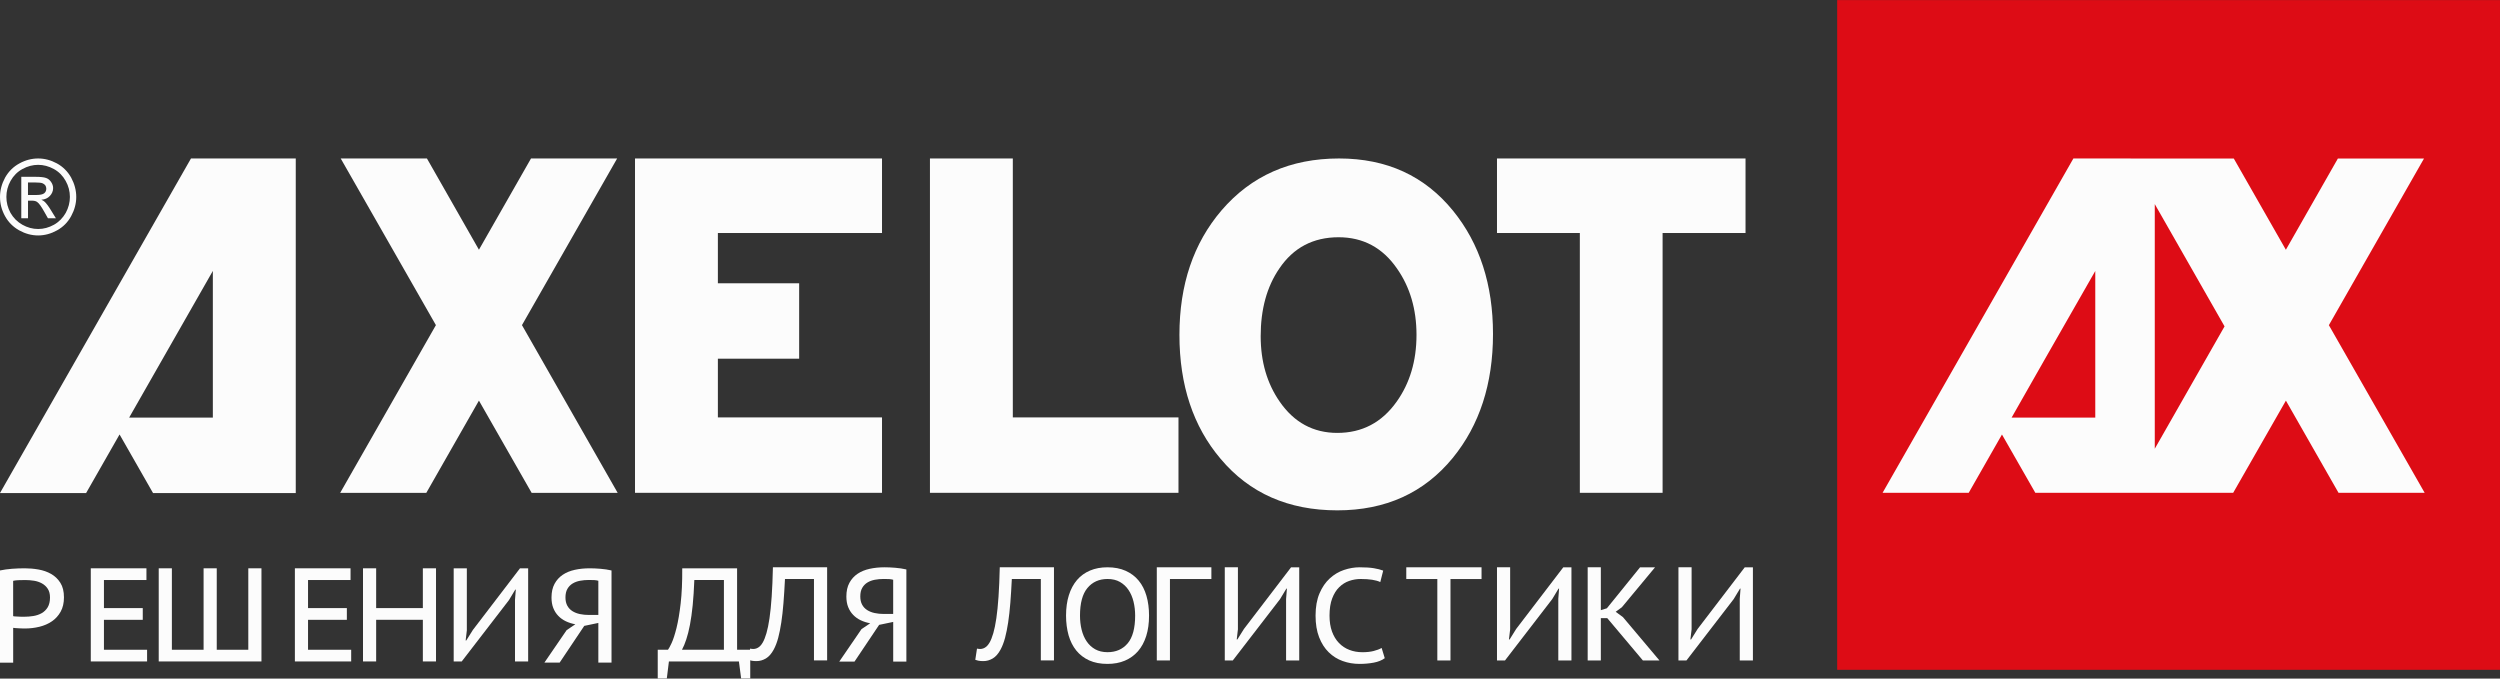<svg width="280" height="76" viewBox="0 0 280 76" fill="none" xmlns="http://www.w3.org/2000/svg">
<rect x="0" y="0" width="280" height="76" fill="#333333" stroke="none"/>
<path d="M279.999 75.018H205.764V0.009H279.999V75.018Z" fill="#DD0C15"/>
<path d="M113.435 46.75V17.749H104.154V55.195H131.99V46.75H113.435Z" fill="#FCFCFC"/>
<path d="M186.21 55.195V26.097H195.499V17.749H167.663V26.097H176.941V55.195H186.21Z" fill="#FCFCFC"/>
<path d="M98.785 26.097V17.749H71.121V55.195H98.785V46.75H80.402V40.173H89.505V31.728H80.402V26.097H98.785Z" fill="#FCFCFC"/>
<path d="M58.46 36.415L69.12 17.749H59.473L53.641 27.97L47.817 17.749H38.159L48.822 36.415L38.101 55.198H47.747L53.641 44.868L59.543 55.198H69.178L58.46 36.415Z" fill="#FCFCFC"/>
<path d="M167.216 37.401C167.216 42.992 165.709 47.619 162.7 51.298C159.496 55.203 155.191 57.159 149.782 57.159C144.307 57.159 139.95 55.242 136.714 51.395C133.644 47.784 132.096 43.15 132.096 37.504C132.096 31.887 133.664 27.245 136.81 23.563C140.145 19.681 144.531 17.749 149.977 17.749C155.319 17.749 159.571 19.702 162.749 23.613C165.729 27.286 167.216 31.887 167.216 37.401ZM158.648 37.504C158.648 34.618 157.91 32.136 156.46 30.072C154.854 27.744 152.67 26.572 149.922 26.572C147.075 26.572 144.859 27.741 143.285 30.072C141.89 32.107 141.196 34.632 141.196 37.651C141.196 40.508 141.911 42.951 143.331 44.991C144.94 47.32 147.098 48.485 149.777 48.485C152.553 48.485 154.767 47.323 156.423 44.991C157.901 42.918 158.648 40.425 158.648 37.504Z" fill="#FCFCFC"/>
<path d="M21.39 17.749L0 55.218V55.224H9.646V55.218L13.391 48.659L17.143 55.227L33.125 55.221V17.749H21.39ZM14.463 46.774L23.839 30.343V46.774H14.463Z" fill="#FCFCFC"/>
<path fill-rule="evenodd" clip-rule="evenodd" d="M271.488 17.756L260.834 36.419L271.561 55.193H261.914L256.021 44.87L250.118 55.193H227.955L224.22 48.666L220.496 55.193H210.85L232.219 17.75L250.185 17.756L256.018 27.974L261.842 17.756H271.488ZM225.298 46.775H234.671V30.35L229.03 40.216L225.298 46.775ZM241.334 22.859V50.26L249.15 36.554L241.334 22.859Z" fill="#FCFCFC"/>
<path d="M4.273 17.749C4.99 17.749 5.687 17.931 6.373 18.301C7.05 18.671 7.581 19.203 7.971 19.895C8.345 20.591 8.54 21.311 8.54 22.059C8.54 22.802 8.345 23.516 7.971 24.203C7.602 24.887 7.07 25.421 6.393 25.797C5.722 26.173 5.008 26.37 4.273 26.37C3.529 26.37 2.823 26.173 2.144 25.797C1.476 25.421 0.935 24.887 0.561 24.203C0.183 23.516 0 22.802 0 22.059C0 21.311 0.195 20.591 0.569 19.895C0.959 19.203 1.49 18.674 2.179 18.301C2.85 17.931 3.555 17.749 4.273 17.749ZM4.273 18.462C3.674 18.462 3.091 18.615 2.521 18.927C1.952 19.235 1.508 19.681 1.185 20.257C0.866 20.829 0.715 21.431 0.715 22.056C0.715 22.673 0.866 23.269 1.176 23.842C1.499 24.405 1.94 24.849 2.504 25.169C3.067 25.486 3.657 25.648 4.276 25.648C4.886 25.648 5.475 25.486 6.048 25.169C6.608 24.852 7.041 24.405 7.363 23.842C7.674 23.269 7.828 22.673 7.828 22.056C7.828 21.431 7.674 20.829 7.352 20.257C7.032 19.681 6.588 19.235 6.027 18.927C5.455 18.615 4.862 18.462 4.273 18.462ZM2.385 24.447V19.804H3.974C4.514 19.804 4.909 19.843 5.153 19.931C5.394 20.013 5.577 20.166 5.722 20.38C5.867 20.594 5.949 20.82 5.949 21.061C5.949 21.405 5.821 21.698 5.58 21.951C5.348 22.2 5.028 22.341 4.633 22.371C4.787 22.438 4.923 22.523 5.019 22.614C5.205 22.799 5.438 23.102 5.699 23.533L6.26 24.444H5.368L4.953 23.71C4.633 23.137 4.372 22.77 4.168 22.629C4.035 22.526 3.84 22.473 3.57 22.473H3.137V24.444H2.385V24.447ZM3.134 21.839H4.049C4.488 21.839 4.787 21.777 4.953 21.645C5.106 21.519 5.185 21.346 5.185 21.132C5.185 20.994 5.144 20.867 5.077 20.762C4.99 20.653 4.886 20.571 4.749 20.521C4.613 20.468 4.36 20.439 3.994 20.439H3.134V21.839Z" fill="#FCFCFC"/>
<path d="M0 63.891C0.412 63.803 0.863 63.741 1.348 63.703C1.833 63.667 2.312 63.65 2.786 63.65C3.285 63.65 3.794 63.694 4.311 63.785C4.828 63.876 5.295 64.037 5.719 64.278C6.141 64.516 6.489 64.848 6.759 65.271C7.029 65.694 7.163 66.237 7.163 66.903C7.163 67.529 7.041 68.063 6.794 68.506C6.547 68.95 6.222 69.308 5.815 69.587C5.409 69.866 4.941 70.069 4.415 70.198C3.889 70.327 3.346 70.391 2.789 70.391C2.73 70.391 2.637 70.388 2.515 70.386C2.393 70.38 2.266 70.374 2.132 70.371C1.998 70.365 1.871 70.359 1.749 70.347C1.627 70.339 1.537 70.327 1.476 70.318V74.22H0V63.891ZM2.829 64.965C2.565 64.965 2.306 64.971 2.057 64.98C1.807 64.992 1.612 65.015 1.473 65.053V69.006C1.522 69.026 1.603 69.038 1.717 69.041C1.83 69.047 1.946 69.053 2.071 69.061C2.193 69.07 2.312 69.076 2.425 69.076C2.539 69.076 2.626 69.076 2.684 69.076C3.038 69.076 3.387 69.05 3.73 68.994C4.072 68.938 4.386 68.835 4.665 68.677C4.944 68.521 5.17 68.298 5.342 68.016C5.513 67.731 5.6 67.364 5.6 66.915C5.6 66.522 5.516 66.201 5.35 65.946C5.182 65.691 4.967 65.491 4.703 65.344C4.438 65.197 4.139 65.094 3.811 65.042C3.48 64.992 3.155 64.965 2.829 64.965Z" fill="#FCFCFC"/>
<path d="M10.168 63.65H16.401V64.962H11.641V68.107H15.989V69.42H11.641V72.773H16.474V74.082H10.168V63.65Z" fill="#FCFCFC"/>
<path d="M17.777 74.082V63.65H19.25V72.773H22.802V63.65H24.275V72.773H27.81V63.65H29.283V74.082H17.777Z" fill="#FCFCFC"/>
<path d="M33.027 63.65H39.261V64.962H34.5V68.107H38.848V69.42H34.5V72.773H39.333V74.082H33.027V63.65Z" fill="#FCFCFC"/>
<path d="M47.36 69.417H42.129V74.082H40.656V63.65H42.129V68.107H47.36V63.65H48.833V74.082H47.36V69.417Z" fill="#FCFCFC"/>
<path d="M57.68 67.182L57.77 66.034H57.712L57.003 67.212L51.714 74.082H50.813V63.65H52.286V70.597L52.153 71.73H52.225L52.963 70.553L58.238 63.653H59.153V74.082H57.68V67.182Z" fill="#FCFCFC"/>
<path d="M68.487 74.212H67.014V69.769L65.437 70.098L62.681 74.212H60.973L63.465 70.573L64.438 69.919C64.055 69.848 63.7 69.737 63.378 69.584C63.052 69.428 62.771 69.229 62.53 68.979C62.288 68.73 62.103 68.439 61.969 68.101C61.835 67.764 61.769 67.37 61.769 66.924C61.769 66.319 61.882 65.808 62.108 65.391C62.335 64.974 62.64 64.636 63.023 64.378C63.407 64.12 63.857 63.935 64.38 63.82C64.9 63.706 65.455 63.65 66.044 63.65C66.407 63.65 66.808 63.667 67.244 63.703C67.68 63.738 68.095 63.8 68.49 63.891V74.212H68.487ZM65.954 64.957C65.609 64.957 65.28 64.986 64.967 65.045C64.653 65.103 64.374 65.206 64.133 65.353C63.892 65.5 63.697 65.699 63.552 65.949C63.407 66.198 63.331 66.522 63.331 66.915C63.331 67.279 63.401 67.584 63.538 67.837C63.674 68.087 63.863 68.289 64.104 68.442C64.345 68.594 64.624 68.706 64.943 68.774C65.263 68.841 65.603 68.876 65.969 68.876H67.014V65.045C66.878 65.006 66.73 64.98 66.573 64.971C66.413 64.962 66.207 64.957 65.954 64.957Z" fill="#FCFCFC"/>
<path d="M84.024 75.991H83.008L82.758 74.082H74.918L74.683 75.991H73.666V72.77H74.816C74.903 72.661 75.04 72.412 75.223 72.018C75.403 71.625 75.586 71.064 75.769 70.336C75.949 69.605 76.106 68.689 76.234 67.584C76.362 66.48 76.42 65.171 76.411 63.65H82.554V72.773H84.027V75.991H84.024ZM81.079 72.77V64.96H77.765C77.724 66.014 77.663 66.953 77.582 67.784C77.497 68.612 77.396 69.346 77.274 69.983C77.152 70.621 77.012 71.167 76.861 71.622C76.71 72.08 76.55 72.462 76.382 72.77H81.079Z" fill="#FCFCFC"/>
<path d="M91.16 64.847H87.918C87.868 65.83 87.813 66.723 87.749 67.53C87.686 68.335 87.604 69.063 87.505 69.715C87.407 70.367 87.29 70.939 87.16 71.436C87.026 71.932 86.864 72.363 86.666 72.733C86.41 73.209 86.117 73.547 85.783 73.746C85.449 73.943 85.1 74.043 84.737 74.043C84.531 74.043 84.363 74.031 84.229 74.008C84.095 73.981 83.962 73.946 83.825 73.896L84.017 72.642C84.133 72.672 84.252 72.686 84.371 72.686C84.487 72.686 84.609 72.666 84.731 72.619C84.853 72.575 84.975 72.499 85.092 72.396C85.208 72.293 85.321 72.146 85.431 71.955C85.58 71.697 85.716 71.35 85.844 70.913C85.972 70.475 86.085 69.918 86.184 69.245C86.283 68.57 86.364 67.762 86.428 66.823C86.492 65.883 86.538 64.788 86.567 63.537H92.638V73.967H91.165V64.847H91.16Z" fill="#FCFCFC"/>
<path d="M101.512 74.099H100.039V69.656L98.462 69.985L95.705 74.099H93.997L96.489 70.461L97.462 69.806C97.079 69.736 96.725 69.624 96.402 69.471C96.077 69.316 95.795 69.116 95.554 68.866C95.313 68.617 95.127 68.326 94.993 67.988C94.86 67.651 94.793 67.257 94.793 66.811C94.793 66.206 94.906 65.695 95.133 65.278C95.359 64.861 95.664 64.524 96.048 64.265C96.431 64.007 96.882 63.822 97.404 63.707C97.924 63.593 98.479 63.537 99.069 63.537C99.432 63.537 99.833 63.555 100.268 63.59C100.704 63.625 101.119 63.687 101.514 63.778V74.099H101.512ZM98.976 64.844C98.63 64.844 98.302 64.873 97.988 64.932C97.674 64.99 97.396 65.093 97.154 65.24C96.913 65.387 96.719 65.587 96.573 65.836C96.425 66.086 96.353 66.409 96.353 66.802C96.353 67.166 96.422 67.472 96.559 67.724C96.695 67.974 96.884 68.176 97.125 68.329C97.367 68.482 97.645 68.593 97.965 68.661C98.284 68.728 98.624 68.764 98.99 68.764H100.036V64.932C99.899 64.894 99.751 64.867 99.594 64.858C99.438 64.85 99.231 64.844 98.976 64.844Z" fill="#FCFCFC"/>
<path d="M116.567 64.847H113.325C113.276 65.83 113.221 66.723 113.157 67.53C113.093 68.335 113.011 69.063 112.913 69.715C112.814 70.367 112.698 70.939 112.567 71.436C112.433 71.932 112.271 72.363 112.073 72.733C111.818 73.209 111.524 73.547 111.19 73.746C110.856 73.943 110.508 74.043 110.145 74.043C109.938 74.043 109.77 74.031 109.636 74.008C109.503 73.981 109.369 73.946 109.232 73.896L109.424 72.642C109.54 72.672 109.659 72.686 109.779 72.686C109.895 72.686 110.017 72.666 110.139 72.619C110.261 72.575 110.383 72.499 110.499 72.396C110.615 72.293 110.728 72.146 110.839 71.955C110.987 71.697 111.123 71.35 111.251 70.913C111.379 70.475 111.492 69.918 111.591 69.245C111.69 68.57 111.771 67.762 111.835 66.823C111.899 65.883 111.945 64.788 111.974 63.537H118.045V73.967H116.573V64.847H116.567Z" fill="#FCFCFC"/>
<path d="M119.397 68.949C119.397 68.094 119.502 67.331 119.714 66.658C119.926 65.989 120.231 65.422 120.626 64.958C121.024 64.497 121.509 64.145 122.084 63.901C122.659 63.657 123.31 63.537 124.036 63.537C124.812 63.537 125.492 63.669 126.078 63.931C126.662 64.195 127.15 64.562 127.536 65.035C127.926 65.507 128.213 66.077 128.405 66.74C128.597 67.407 128.693 68.141 128.693 68.949C128.693 69.803 128.588 70.564 128.376 71.236C128.164 71.905 127.856 72.472 127.455 72.936C127.051 73.397 126.563 73.749 125.988 73.993C125.413 74.237 124.762 74.357 124.036 74.357C123.249 74.357 122.566 74.225 121.988 73.964C121.408 73.699 120.928 73.332 120.545 72.86C120.161 72.387 119.874 71.817 119.682 71.154C119.496 70.487 119.397 69.75 119.397 68.949ZM120.96 68.949C120.96 69.509 121.021 70.038 121.143 70.531C121.265 71.025 121.451 71.459 121.704 71.832C121.957 72.205 122.273 72.501 122.662 72.719C123.052 72.936 123.511 73.045 124.039 73.045C124.992 73.045 125.747 72.713 126.302 72.052C126.857 71.391 127.136 70.355 127.136 68.946C127.136 68.394 127.075 67.871 126.953 67.375C126.831 66.882 126.645 66.447 126.392 66.074C126.142 65.698 125.823 65.402 125.433 65.178C125.044 64.955 124.582 64.847 124.042 64.847C123.098 64.847 122.352 65.184 121.794 65.854C121.236 66.523 120.96 67.557 120.96 68.949Z" fill="#FCFCFC"/>
<path d="M135.675 64.85H131.033V73.969H129.561V63.537H135.675V64.85Z" fill="#FCFCFC"/>
<path d="M144.044 67.069L144.134 65.921H144.076L143.368 67.099L138.075 73.969H137.175V63.537H138.647V70.484L138.514 71.618H138.586L139.324 70.44L144.599 63.54H145.514V73.969H144.041V67.069H144.044Z" fill="#FCFCFC"/>
<path d="M155.093 73.717C154.77 73.955 154.358 74.122 153.855 74.216C153.356 74.31 152.824 74.357 152.263 74.357C151.604 74.357 150.979 74.251 150.384 74.037C149.791 73.826 149.266 73.497 148.815 73.053C148.362 72.613 148.005 72.049 147.741 71.371C147.476 70.69 147.343 69.882 147.343 68.949C147.343 67.974 147.491 67.146 147.784 66.459C148.078 65.772 148.461 65.214 148.935 64.782C149.405 64.35 149.937 64.033 150.526 63.834C151.116 63.637 151.7 63.537 152.281 63.537C152.929 63.537 153.46 63.572 153.873 63.64C154.285 63.71 154.634 63.798 154.918 63.907L154.593 65.19C154.114 64.961 153.382 64.847 152.397 64.847C151.955 64.847 151.526 64.92 151.107 65.064C150.689 65.208 150.317 65.443 149.989 65.766C149.658 66.089 149.396 66.511 149.202 67.031C149.004 67.554 148.906 68.191 148.906 68.949C148.906 69.624 148.998 70.217 149.184 70.731C149.37 71.242 149.629 71.668 149.96 72.011C150.288 72.355 150.677 72.613 151.125 72.786C151.572 72.96 152.06 73.048 152.592 73.048C153.074 73.048 153.492 73.004 153.844 72.912C154.198 72.824 154.497 72.71 154.744 72.572L155.093 73.717Z" fill="#FCFCFC"/>
<path d="M165.93 64.853H162.454V73.972H160.981V64.85H157.504V63.537H165.933V64.853H165.93Z" fill="#FCFCFC"/>
<path d="M174.53 67.069L174.617 65.921H174.559L173.85 67.099L168.561 73.969H167.663V63.537H169.136V70.484L169.002 71.618H169.078L169.813 70.44L175.087 63.54H176.002V73.969H174.53V67.069Z" fill="#FCFCFC"/>
<path d="M180.013 69.231H179.293V73.969H177.82V63.537H179.293V68.338L179.97 68.129L183.685 63.54H185.364L181.649 68.012L180.957 68.52L181.768 69.116L185.863 73.975H184.007L180.013 69.231Z" fill="#FCFCFC"/>
<path d="M194.853 67.069L194.94 65.921H194.882L194.173 67.099L188.884 73.969H187.986V63.537H189.459V70.484L189.325 71.618H189.401L190.136 70.44L195.411 63.54H196.326V73.969H194.853V67.069Z" fill="#FCFCFC"/>
</svg>
